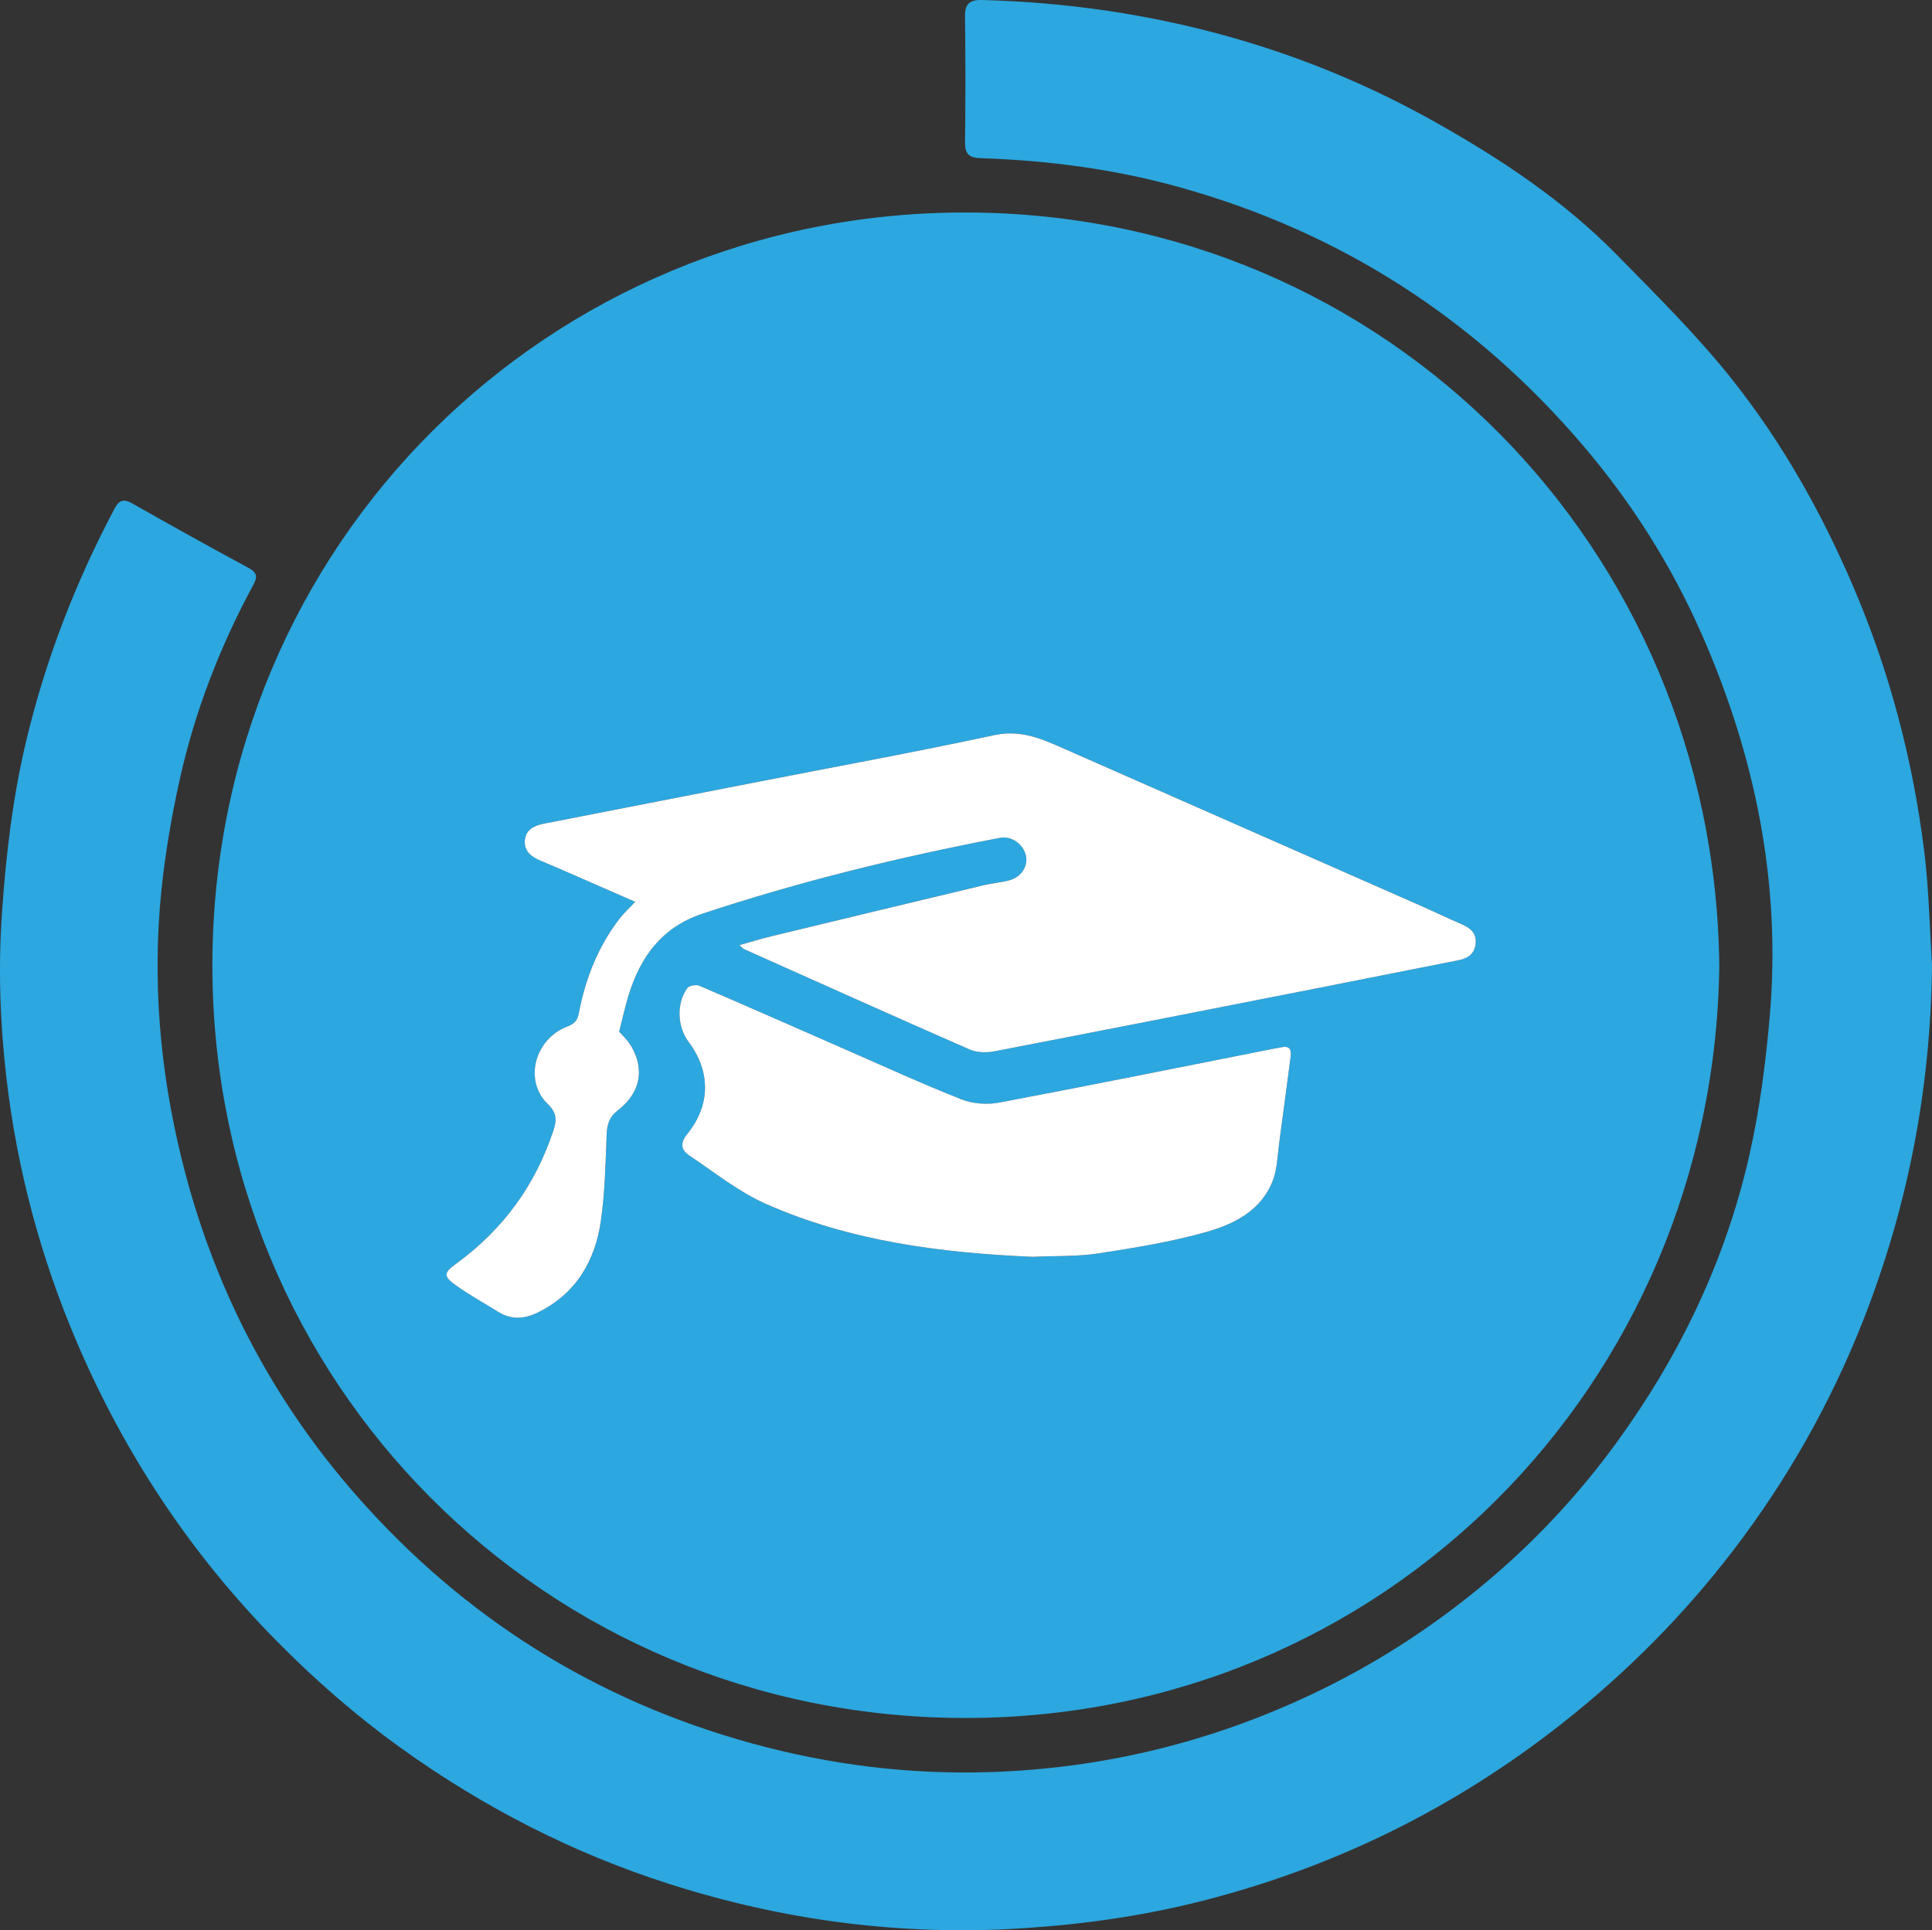 <?xml version="1.0" encoding="UTF-8"?> <svg xmlns="http://www.w3.org/2000/svg" id="Layer_1" viewBox="0 0 722.56 722.08"><rect x="0" y="0" width="722.56" height="722.08" fill="#333333" stroke="none"/><defs><style> .cls-1 { fill: #2ca7df; } .cls-2 { fill: #fff; } </style></defs><path class="cls-1" d="M643.01,361.32c-2,157.19-126,281.67-282.48,281.35-157.09-.32-281.28-125.62-281.1-281.83.18-157.2,125.6-281.67,282.08-281.35,157.09.32,279.85,125.62,281.5,281.84ZM276.55,353.56c1.18,1.04,1.4,1.33,1.68,1.46,28.12,12.57,56.22,25.21,84.44,37.57,2.67,1.17,6.26,1.25,9.2.68,40.08-7.71,80.12-15.61,120.17-23.49,17.82-3.5,35.62-7.06,53.43-10.58,3.64-.72,6.17-2.51,6.44-6.5.26-3.82-2.12-5.62-5.27-6.98-5.2-2.24-10.3-4.7-15.48-6.99-44.35-19.54-88.7-39.05-133.05-58.6-8.37-3.69-16.29-7.29-26.26-5.14-29.31,6.32-58.81,11.7-88.24,17.45-26.65,5.21-53.3,10.41-79.95,15.62-3.65.71-6.99,2.09-7.35,6.28-.35,4.09,2.44,6.19,5.96,7.66,6.46,2.69,12.85,5.53,19.26,8.33,5.23,2.28,10.45,4.58,16.03,7.02-2.47,2.66-4.43,4.45-6.02,6.52-7.94,10.41-12.59,22.31-15.03,35.05-.57,2.95-1.7,4.07-4.33,5.07-12.23,4.66-16.36,20.26-7.3,29,3.58,3.45,3.33,6.19,2.05,10.05-6.76,20.42-18.83,36.91-36.19,49.58-4.91,3.59-5.05,4.76-.02,8.34,5,3.56,10.43,6.52,15.65,9.78,4.88,3.05,9.77,2.69,14.75.25,14.31-7.02,21.46-19.25,23.62-34.33,1.53-10.67,1.73-21.54,2.16-32.34.15-3.76.98-6.5,4.13-8.94,10.6-8.23,8.99-18.3,4.36-25.09-1.19-1.74-2.79-3.2-3.82-4.37.93-3.74,1.7-6.97,2.54-10.17,4.15-15.84,12.18-28.51,28.57-33.95,36.42-12.08,73.61-21.18,111.28-28.38,4.43-.85,8.83,2.41,9.75,6.66.83,3.81-1.63,7.88-5.96,9.14-3.18.92-6.55,1.13-9.78,1.9-26.57,6.35-53.13,12.74-79.68,19.16-3.67.89-7.28,2.02-11.73,3.27ZM386.26,470.16c8.51-.38,16.6-.05,24.45-1.26,13.61-2.09,27.31-4.3,40.52-8.04,10.39-2.94,20.5-8.03,24.8-19.21,1.68-4.38,1.75-9.4,2.4-14.15,1.47-10.72,2.82-21.45,4.27-32.17.38-2.84-.48-4.22-3.54-3.53-.97.22-1.97.34-2.95.54-34.14,6.76-68.26,13.66-102.46,20.12-4.51.85-9.88.51-14.11-1.17-15.01-5.94-29.7-12.68-44.5-19.15-17.85-7.81-35.67-15.7-53.58-23.38-1.2-.52-3.78-.09-4.46.83-4.15,5.61-3.8,14.53.39,20.1,8.27,10.97,8.39,23.56-.35,34.4-2.92,3.62-2.43,6.11.77,8.25,9.38,6.25,18.36,13.53,28.55,18.04,31.84,14.09,65.87,18.34,99.81,19.79Z"></path><path class="cls-1" d="M722.56,361.14c-.47,46.04-9.03,90.45-25.89,133.19-12.11,30.69-28.29,59.25-48.3,85.45-18.55,24.28-39.99,45.88-64.04,64.84-40.08,31.61-84.88,53.72-134.27,66.37-22.12,5.67-44.64,8.86-67.52,10.34-45.32,2.93-89.46-2.86-132.5-16.65-35.92-11.51-69.15-28.57-99.88-50.62-16.85-12.09-32.37-25.65-46.85-40.35-32.01-32.5-56.78-69.88-74.7-111.91-13.44-31.52-22.17-64.26-26.16-98.15-2.43-20.62-3.16-41.39-1.71-62.28,1.5-21.66,4.02-43.09,9.05-64.18,7.23-30.29,18.35-59.14,32.92-86.68,1.86-3.51,3.46-4.07,6.92-2.1,14.33,8.15,28.74,16.16,43.25,23.99,3.11,1.68,3.58,3.19,1.95,6.21-12.42,22.99-21.87,47.19-27.54,72.68-3.1,13.94-5.55,28.13-6.98,42.33-3.36,33.58-.48,66.84,7.55,99.61,11.63,47.49,33.48,89.92,65.71,126.52,39.94,45.37,89.22,76.39,147.77,92.46,29.16,8,58.81,11.67,88.92,10.7,42.13-1.35,82.36-11.11,120.53-29.19,25.02-11.84,47.93-26.95,68.78-45.01,16.88-14.62,31.96-31.09,45.12-49.21,23.61-32.47,40.66-68.11,49.54-107.26,3.89-17.13,6.16-34.74,7.66-52.26,4.29-49.87-5.51-97.47-25.59-143.03-11.21-25.45-25.99-48.82-44-70-40.62-47.77-91.06-80.25-151.62-97.04-24.24-6.72-48.9-9.9-73.93-10.74-4.29-.14-5.88-1.56-5.83-5.88.17-15.66.2-31.33-.02-46.99-.07-4.82,1.66-6.43,6.4-6.3,31.27.82,61.97,5.22,92.13,13.66,27.11,7.58,52.96,18.3,77.4,32.04,24.55,13.81,48.07,29.42,67.93,49.69,14.88,15.19,30.12,30.23,43.28,46.86,18.55,23.42,33.18,49.43,45,77.01,13.63,31.8,22.32,64.86,26.6,99.07,1.77,14.17,2.01,28.53,2.94,42.8Z"></path><path class="cls-2" d="M276.55,353.56c4.45-1.25,8.06-2.38,11.73-3.27,26.55-6.42,53.11-12.81,79.68-19.16,3.23-.77,6.61-.98,9.78-1.9,4.33-1.25,6.79-5.33,5.96-9.14-.93-4.25-5.33-7.51-9.75-6.66-37.67,7.2-74.86,16.3-111.28,28.38-16.39,5.44-24.43,18.11-28.57,33.95-.84,3.21-1.61,6.43-2.54,10.17,1.03,1.16,2.63,2.62,3.82,4.37,4.63,6.79,6.23,16.86-4.36,25.09-3.15,2.44-3.98,5.18-4.13,8.94-.43,10.8-.63,21.67-2.16,32.34-2.17,15.08-9.32,27.31-23.62,34.33-4.97,2.44-9.87,2.8-14.75-.25-5.22-3.26-10.65-6.22-15.65-9.78-5.03-3.58-4.89-4.76.02-8.34,17.36-12.67,29.43-29.16,36.19-49.58,1.28-3.86,1.52-6.61-2.05-10.05-9.06-8.73-4.93-24.33,7.3-29,2.63-1,3.77-2.12,4.33-5.07,2.44-12.73,7.09-24.64,15.03-35.05,1.58-2.08,3.54-3.86,6.02-6.52-5.57-2.44-10.8-4.74-16.03-7.02-6.41-2.79-12.8-5.64-19.26-8.33-3.52-1.46-6.31-3.57-5.96-7.66.36-4.19,3.7-5.57,7.35-6.28,26.65-5.2,53.3-10.41,79.95-15.62,29.43-5.75,58.94-11.13,88.24-17.45,9.98-2.15,17.9,1.45,26.26,5.14,44.34,19.54,88.7,39.06,133.05,58.6,5.18,2.28,10.28,4.75,15.48,6.99,3.15,1.36,5.53,3.16,5.27,6.98-.27,3.99-2.8,5.78-6.44,6.5-17.81,3.52-35.62,7.08-53.43,10.58-40.05,7.88-80.09,15.78-120.17,23.49-2.94.57-6.52.49-9.2-.68-28.22-12.36-56.31-25-84.44-37.57-.29-.13-.5-.42-1.68-1.46Z"></path><path class="cls-2" d="M386.26,470.16c-33.94-1.46-67.96-5.7-99.81-19.79-10.19-4.51-19.18-11.79-28.55-18.04-3.2-2.14-3.7-4.63-.77-8.25,8.74-10.83,8.62-23.43.35-34.4-4.2-5.57-4.55-14.48-.39-20.1.68-.92,3.26-1.34,4.46-.83,17.91,7.68,35.73,15.57,53.58,23.38,14.8,6.47,29.49,13.21,44.5,19.15,4.23,1.67,9.6,2.02,14.11,1.17,34.2-6.45,68.32-13.36,102.46-20.12.98-.19,1.98-.32,2.95-.54,3.06-.69,3.92.69,3.54,3.53-1.45,10.72-2.8,21.45-4.27,32.17-.65,4.75-.72,9.77-2.4,14.15-4.29,11.19-14.41,16.27-24.8,19.21-13.21,3.74-26.91,5.95-40.52,8.04-7.85,1.2-15.93.87-24.45,1.26Z"></path></svg> 
